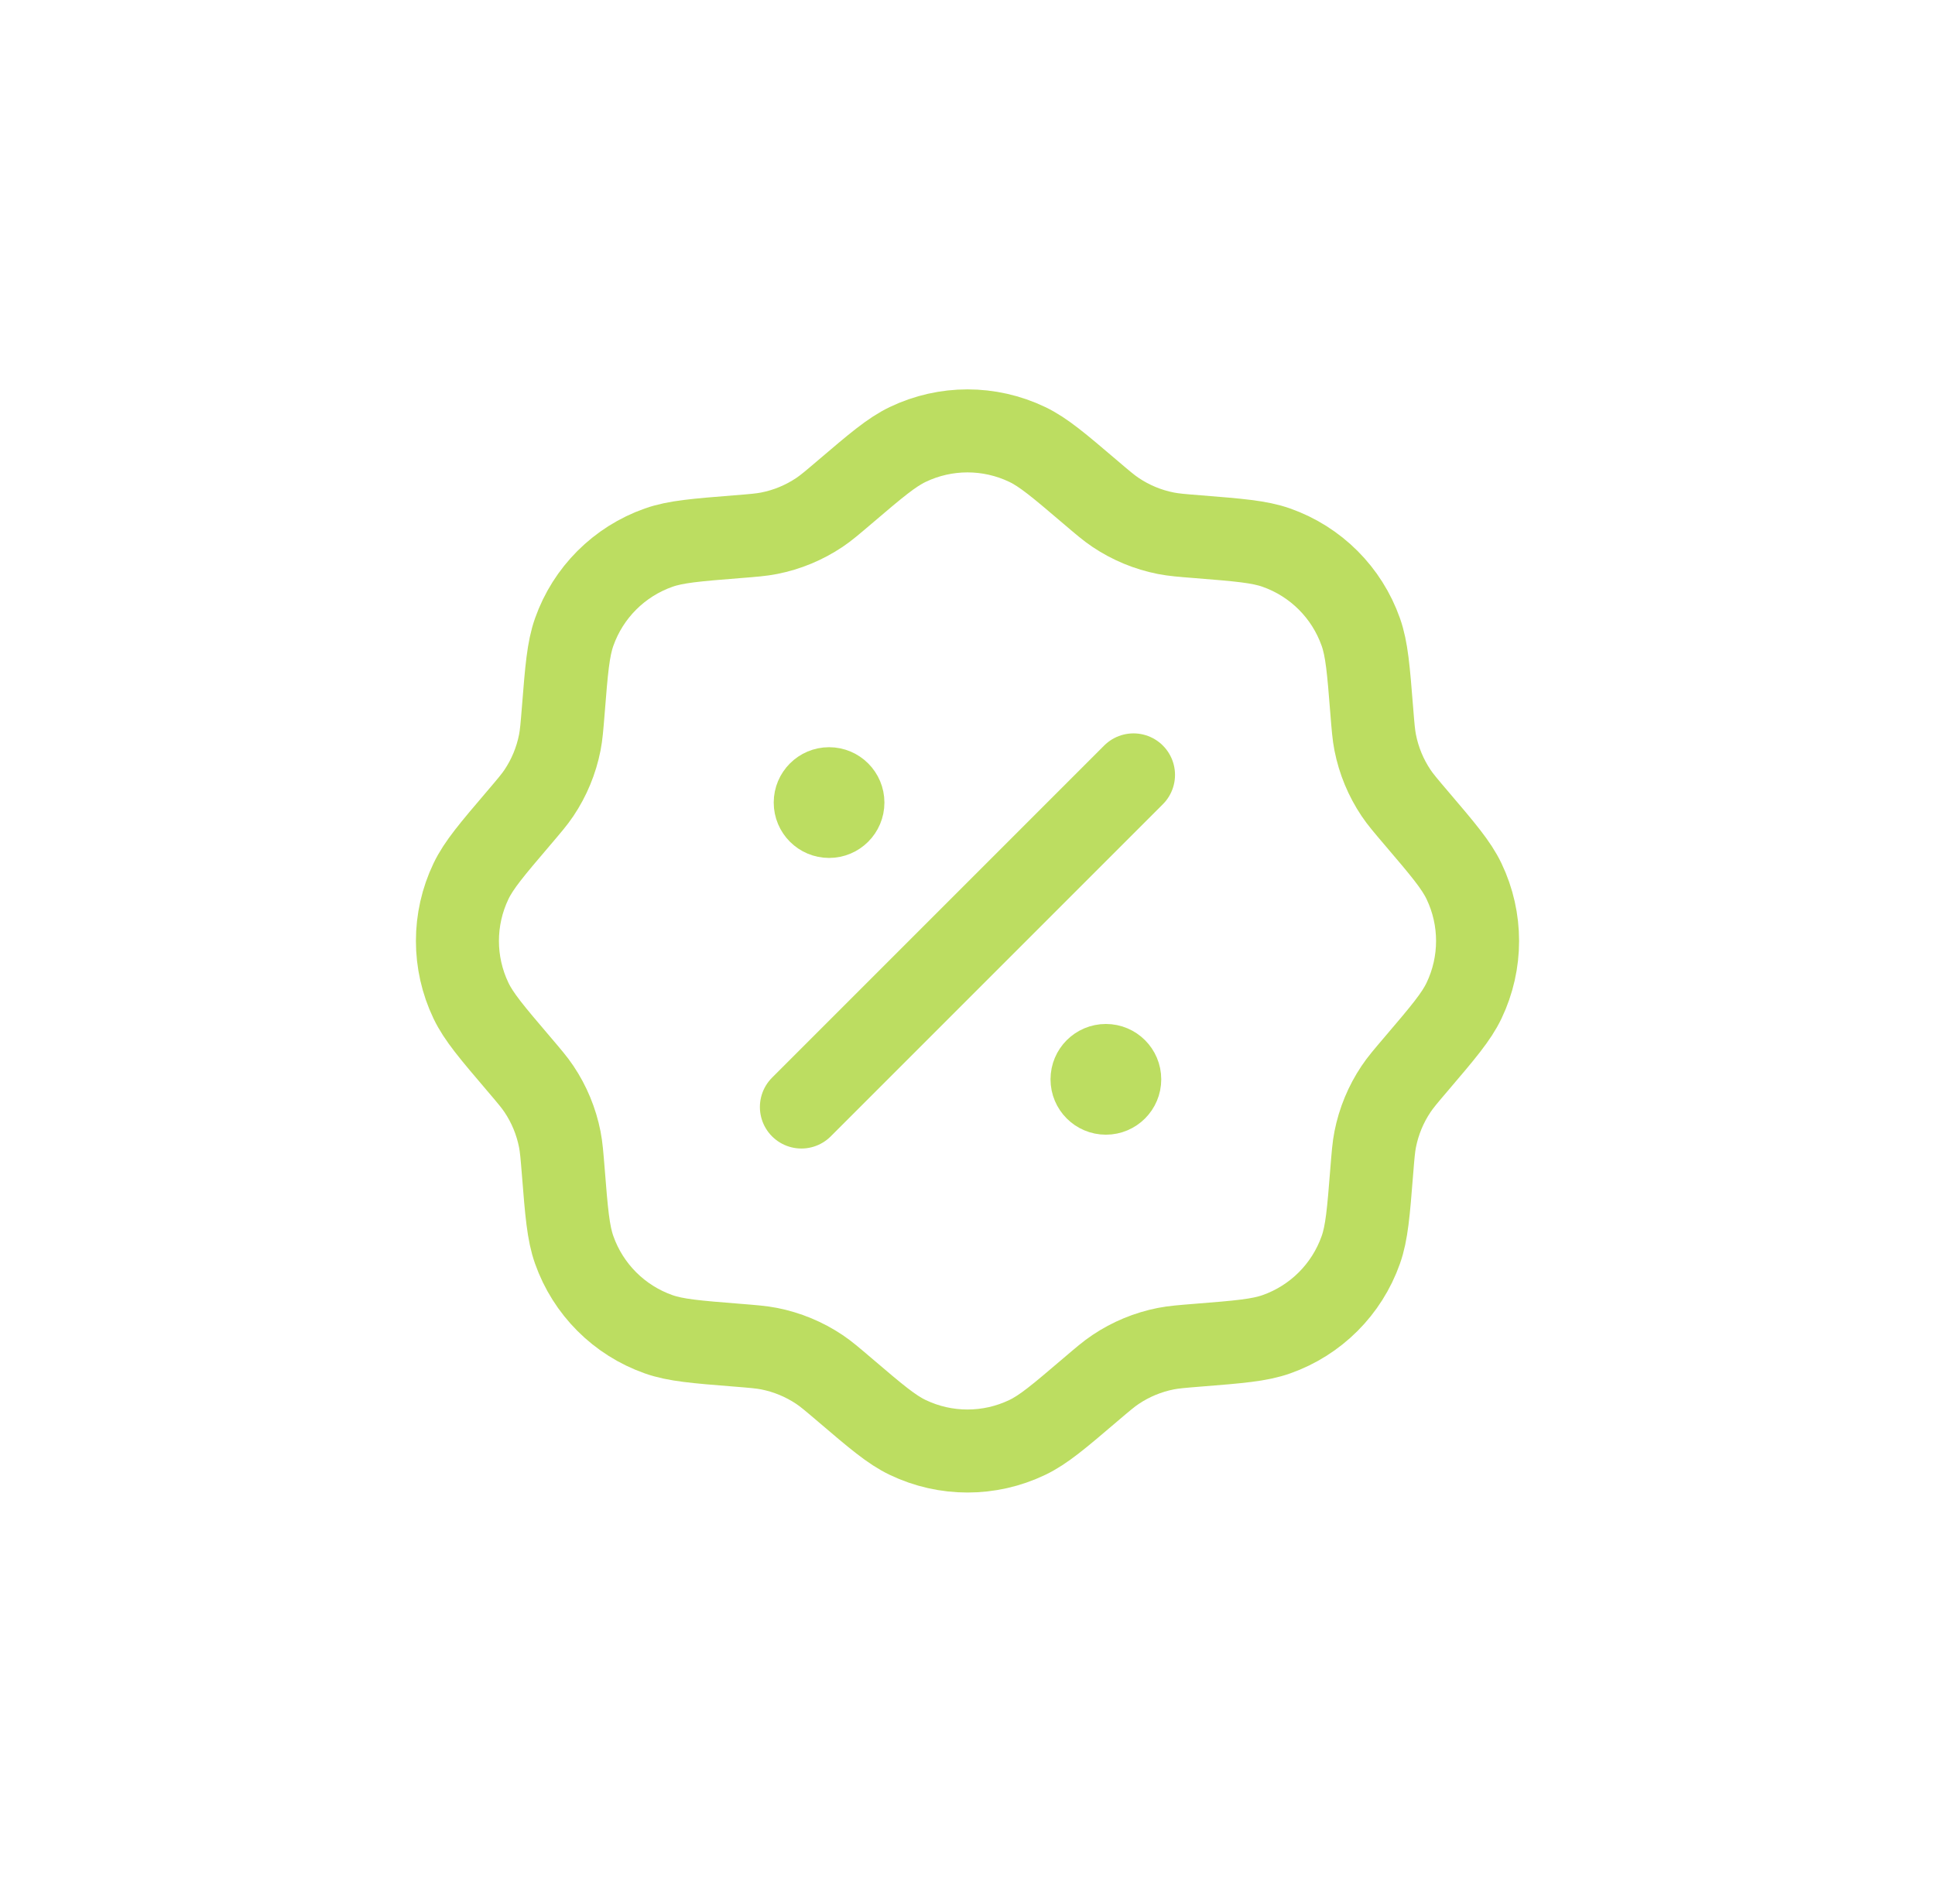<svg width="62" height="61" viewBox="0 0 62 61" fill="none" xmlns="http://www.w3.org/2000/svg">
<path d="M27.065 15.768C28.065 14.916 28.565 14.49 29.088 14.24C30.297 13.662 31.703 13.662 32.912 14.24C33.435 14.49 33.935 14.916 34.935 15.768C35.333 16.107 35.532 16.277 35.745 16.419C36.232 16.746 36.779 16.973 37.354 17.086C37.605 17.136 37.866 17.157 38.387 17.198C39.697 17.303 40.352 17.355 40.898 17.548C42.162 17.994 43.156 18.988 43.602 20.252C43.795 20.798 43.848 21.453 43.952 22.763C43.994 23.284 44.014 23.545 44.064 23.796C44.178 24.371 44.404 24.919 44.731 25.406C44.873 25.618 45.043 25.817 45.382 26.215C46.234 27.215 46.66 27.715 46.91 28.238C47.488 29.447 47.488 30.853 46.91 32.062C46.66 32.585 46.234 33.085 45.382 34.085C45.043 34.483 44.873 34.682 44.731 34.895C44.404 35.382 44.178 35.929 44.064 36.505C44.014 36.755 43.994 37.016 43.952 37.537C43.848 38.847 43.795 39.502 43.602 40.048C43.156 41.312 42.162 42.306 40.898 42.752C40.352 42.945 39.697 42.998 38.387 43.102C37.866 43.144 37.605 43.165 37.354 43.214C36.779 43.328 36.232 43.554 35.745 43.881C35.532 44.023 35.333 44.193 34.935 44.532C33.935 45.385 33.435 45.811 32.912 46.06C31.703 46.638 30.297 46.638 29.088 46.06C28.565 45.811 28.065 45.385 27.065 44.532C26.667 44.193 26.468 44.023 26.256 43.881C25.768 43.554 25.221 43.328 24.646 43.214C24.395 43.165 24.134 43.144 23.613 43.102C22.303 42.998 21.648 42.945 21.102 42.752C19.838 42.306 18.844 41.312 18.398 40.048C18.205 39.502 18.152 38.847 18.048 37.537C18.006 37.016 17.985 36.755 17.936 36.505C17.822 35.929 17.596 35.382 17.269 34.895C17.127 34.682 16.957 34.483 16.618 34.085C15.766 33.085 15.34 32.585 15.09 32.062C14.512 30.853 14.512 29.447 15.09 28.238C15.34 27.715 15.766 27.215 16.618 26.215C16.957 25.817 17.127 25.618 17.269 25.406C17.596 24.919 17.822 24.371 17.936 23.796C17.985 23.545 18.006 23.284 18.048 22.763C18.152 21.453 18.205 20.798 18.398 20.252C18.844 18.988 19.838 17.994 21.102 17.548C21.648 17.355 22.303 17.303 23.613 17.198C24.134 17.157 24.395 17.136 24.646 17.086C25.221 16.973 25.768 16.746 26.256 16.419C26.468 16.277 26.667 16.107 27.065 15.768Z" stroke="#BCDD61" stroke-width="2.66"/>
<path d="M25.678 35.471L36.319 24.829" stroke="#BCDD61" stroke-width="2.66" stroke-linecap="round"/>
<path d="M36.321 34.584C36.321 35.074 35.923 35.471 35.434 35.471C34.944 35.471 34.547 35.074 34.547 34.584C34.547 34.094 34.944 33.697 35.434 33.697C35.923 33.697 36.321 34.094 36.321 34.584Z" fill="#1C274C" stroke="#BCDD61" stroke-width="1.774"/>
<path d="M27.451 25.716C27.451 26.206 27.054 26.603 26.565 26.603C26.075 26.603 25.678 26.206 25.678 25.716C25.678 25.227 26.075 24.829 26.565 24.829C27.054 24.829 27.451 25.227 27.451 25.716Z" fill="#1C274C" stroke="#BCDD61" stroke-width="1.774"/>
</svg>
